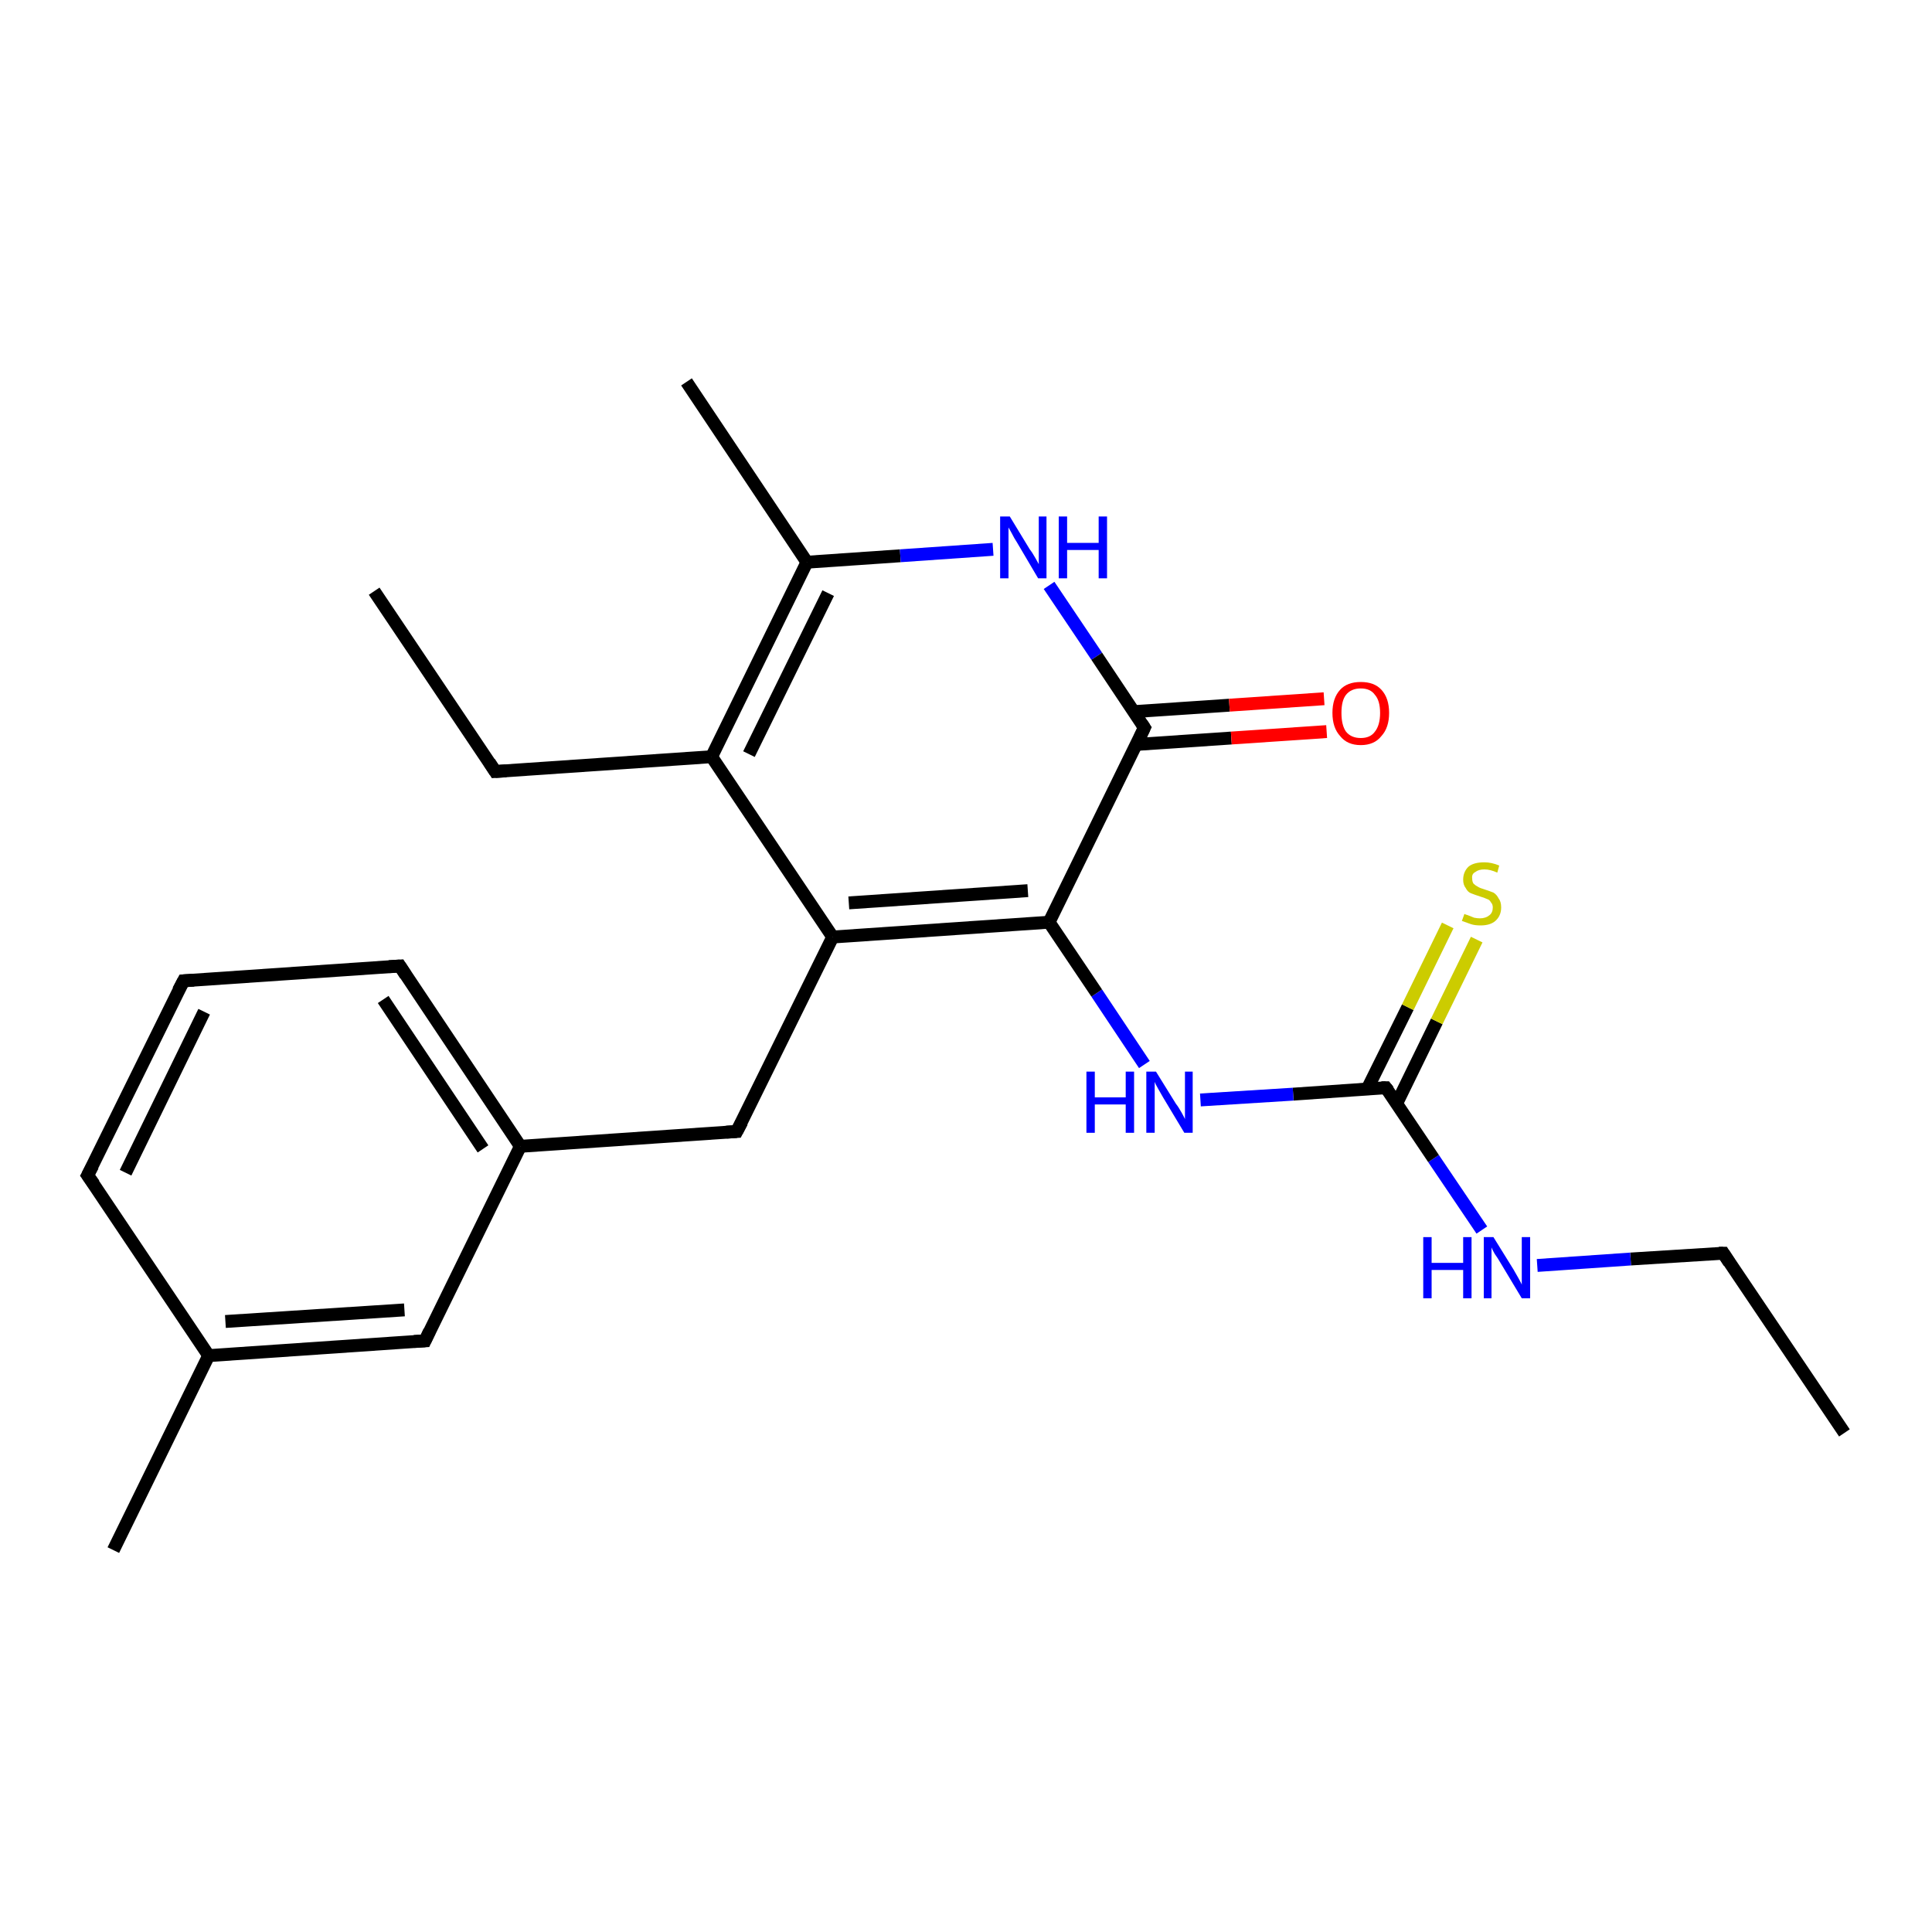 <?xml version='1.0' encoding='iso-8859-1'?>
<svg version='1.1' baseProfile='full'
              xmlns='http://www.w3.org/2000/svg'
                      xmlns:rdkit='http://www.rdkit.org/xml'
                      xmlns:xlink='http://www.w3.org/1999/xlink'
                  xml:space='preserve'
width='300px' height='300px' viewBox='0 0 300 300'>
<!-- END OF HEADER -->
<rect style='opacity:1.0;fill:#FFFFFF;stroke:none' width='300.0' height='300.0' x='0.0' y='0.0'> </rect>
<path class='bond-0 atom-0 atom-1' d='M 286.4,222.5 L 267.6,194.6' style='fill:none;fill-rule:evenodd;stroke:#000000;stroke-width:2.0px;stroke-linecap:butt;stroke-linejoin:miter;stroke-opacity:1' />
<path class='bond-1 atom-1 atom-2' d='M 267.6,194.6 L 253.2,195.5' style='fill:none;fill-rule:evenodd;stroke:#000000;stroke-width:2.0px;stroke-linecap:butt;stroke-linejoin:miter;stroke-opacity:1' />
<path class='bond-1 atom-1 atom-2' d='M 253.2,195.5 L 238.7,196.5' style='fill:none;fill-rule:evenodd;stroke:#0000FF;stroke-width:2.0px;stroke-linecap:butt;stroke-linejoin:miter;stroke-opacity:1' />
<path class='bond-2 atom-2 atom-3' d='M 230.1,191.0 L 222.6,179.9' style='fill:none;fill-rule:evenodd;stroke:#0000FF;stroke-width:2.0px;stroke-linecap:butt;stroke-linejoin:miter;stroke-opacity:1' />
<path class='bond-2 atom-2 atom-3' d='M 222.6,179.9 L 215.2,168.9' style='fill:none;fill-rule:evenodd;stroke:#000000;stroke-width:2.0px;stroke-linecap:butt;stroke-linejoin:miter;stroke-opacity:1' />
<path class='bond-3 atom-3 atom-4' d='M 216.9,171.3 L 223.1,158.6' style='fill:none;fill-rule:evenodd;stroke:#000000;stroke-width:2.0px;stroke-linecap:butt;stroke-linejoin:miter;stroke-opacity:1' />
<path class='bond-3 atom-3 atom-4' d='M 223.1,158.6 L 229.3,145.9' style='fill:none;fill-rule:evenodd;stroke:#CCCC00;stroke-width:2.0px;stroke-linecap:butt;stroke-linejoin:miter;stroke-opacity:1' />
<path class='bond-3 atom-3 atom-4' d='M 212.3,169.1 L 218.6,156.4' style='fill:none;fill-rule:evenodd;stroke:#000000;stroke-width:2.0px;stroke-linecap:butt;stroke-linejoin:miter;stroke-opacity:1' />
<path class='bond-3 atom-3 atom-4' d='M 218.6,156.4 L 224.8,143.7' style='fill:none;fill-rule:evenodd;stroke:#CCCC00;stroke-width:2.0px;stroke-linecap:butt;stroke-linejoin:miter;stroke-opacity:1' />
<path class='bond-4 atom-3 atom-5' d='M 215.2,168.9 L 200.8,169.9' style='fill:none;fill-rule:evenodd;stroke:#000000;stroke-width:2.0px;stroke-linecap:butt;stroke-linejoin:miter;stroke-opacity:1' />
<path class='bond-4 atom-3 atom-5' d='M 200.8,169.9 L 186.4,170.8' style='fill:none;fill-rule:evenodd;stroke:#0000FF;stroke-width:2.0px;stroke-linecap:butt;stroke-linejoin:miter;stroke-opacity:1' />
<path class='bond-5 atom-5 atom-6' d='M 177.7,165.3 L 170.3,154.2' style='fill:none;fill-rule:evenodd;stroke:#0000FF;stroke-width:2.0px;stroke-linecap:butt;stroke-linejoin:miter;stroke-opacity:1' />
<path class='bond-5 atom-5 atom-6' d='M 170.3,154.2 L 162.9,143.2' style='fill:none;fill-rule:evenodd;stroke:#000000;stroke-width:2.0px;stroke-linecap:butt;stroke-linejoin:miter;stroke-opacity:1' />
<path class='bond-6 atom-6 atom-7' d='M 162.9,143.2 L 129.3,145.5' style='fill:none;fill-rule:evenodd;stroke:#000000;stroke-width:2.0px;stroke-linecap:butt;stroke-linejoin:miter;stroke-opacity:1' />
<path class='bond-6 atom-6 atom-7' d='M 159.6,138.3 L 131.8,140.2' style='fill:none;fill-rule:evenodd;stroke:#000000;stroke-width:2.0px;stroke-linecap:butt;stroke-linejoin:miter;stroke-opacity:1' />
<path class='bond-7 atom-7 atom-8' d='M 129.3,145.5 L 114.4,175.7' style='fill:none;fill-rule:evenodd;stroke:#000000;stroke-width:2.0px;stroke-linecap:butt;stroke-linejoin:miter;stroke-opacity:1' />
<path class='bond-8 atom-8 atom-9' d='M 114.4,175.7 L 80.8,178.0' style='fill:none;fill-rule:evenodd;stroke:#000000;stroke-width:2.0px;stroke-linecap:butt;stroke-linejoin:miter;stroke-opacity:1' />
<path class='bond-9 atom-9 atom-10' d='M 80.8,178.0 L 62.1,150.0' style='fill:none;fill-rule:evenodd;stroke:#000000;stroke-width:2.0px;stroke-linecap:butt;stroke-linejoin:miter;stroke-opacity:1' />
<path class='bond-9 atom-9 atom-10' d='M 75.0,178.4 L 59.5,155.2' style='fill:none;fill-rule:evenodd;stroke:#000000;stroke-width:2.0px;stroke-linecap:butt;stroke-linejoin:miter;stroke-opacity:1' />
<path class='bond-10 atom-10 atom-11' d='M 62.1,150.0 L 28.5,152.3' style='fill:none;fill-rule:evenodd;stroke:#000000;stroke-width:2.0px;stroke-linecap:butt;stroke-linejoin:miter;stroke-opacity:1' />
<path class='bond-11 atom-11 atom-12' d='M 28.5,152.3 L 13.6,182.5' style='fill:none;fill-rule:evenodd;stroke:#000000;stroke-width:2.0px;stroke-linecap:butt;stroke-linejoin:miter;stroke-opacity:1' />
<path class='bond-11 atom-11 atom-12' d='M 31.7,157.1 L 19.5,182.1' style='fill:none;fill-rule:evenodd;stroke:#000000;stroke-width:2.0px;stroke-linecap:butt;stroke-linejoin:miter;stroke-opacity:1' />
<path class='bond-12 atom-12 atom-13' d='M 13.6,182.5 L 32.4,210.5' style='fill:none;fill-rule:evenodd;stroke:#000000;stroke-width:2.0px;stroke-linecap:butt;stroke-linejoin:miter;stroke-opacity:1' />
<path class='bond-13 atom-13 atom-14' d='M 32.4,210.5 L 17.6,240.7' style='fill:none;fill-rule:evenodd;stroke:#000000;stroke-width:2.0px;stroke-linecap:butt;stroke-linejoin:miter;stroke-opacity:1' />
<path class='bond-14 atom-13 atom-15' d='M 32.4,210.5 L 66.0,208.2' style='fill:none;fill-rule:evenodd;stroke:#000000;stroke-width:2.0px;stroke-linecap:butt;stroke-linejoin:miter;stroke-opacity:1' />
<path class='bond-14 atom-13 atom-15' d='M 35.0,205.2 L 62.8,203.4' style='fill:none;fill-rule:evenodd;stroke:#000000;stroke-width:2.0px;stroke-linecap:butt;stroke-linejoin:miter;stroke-opacity:1' />
<path class='bond-15 atom-7 atom-16' d='M 129.3,145.5 L 110.5,117.5' style='fill:none;fill-rule:evenodd;stroke:#000000;stroke-width:2.0px;stroke-linecap:butt;stroke-linejoin:miter;stroke-opacity:1' />
<path class='bond-16 atom-16 atom-17' d='M 110.5,117.5 L 76.9,119.8' style='fill:none;fill-rule:evenodd;stroke:#000000;stroke-width:2.0px;stroke-linecap:butt;stroke-linejoin:miter;stroke-opacity:1' />
<path class='bond-17 atom-17 atom-18' d='M 76.9,119.8 L 58.1,91.8' style='fill:none;fill-rule:evenodd;stroke:#000000;stroke-width:2.0px;stroke-linecap:butt;stroke-linejoin:miter;stroke-opacity:1' />
<path class='bond-18 atom-16 atom-19' d='M 110.5,117.5 L 125.3,87.3' style='fill:none;fill-rule:evenodd;stroke:#000000;stroke-width:2.0px;stroke-linecap:butt;stroke-linejoin:miter;stroke-opacity:1' />
<path class='bond-18 atom-16 atom-19' d='M 116.3,117.1 L 128.6,92.1' style='fill:none;fill-rule:evenodd;stroke:#000000;stroke-width:2.0px;stroke-linecap:butt;stroke-linejoin:miter;stroke-opacity:1' />
<path class='bond-19 atom-19 atom-20' d='M 125.3,87.3 L 106.6,59.3' style='fill:none;fill-rule:evenodd;stroke:#000000;stroke-width:2.0px;stroke-linecap:butt;stroke-linejoin:miter;stroke-opacity:1' />
<path class='bond-20 atom-19 atom-21' d='M 125.3,87.3 L 139.8,86.3' style='fill:none;fill-rule:evenodd;stroke:#000000;stroke-width:2.0px;stroke-linecap:butt;stroke-linejoin:miter;stroke-opacity:1' />
<path class='bond-20 atom-19 atom-21' d='M 139.8,86.3 L 154.2,85.3' style='fill:none;fill-rule:evenodd;stroke:#0000FF;stroke-width:2.0px;stroke-linecap:butt;stroke-linejoin:miter;stroke-opacity:1' />
<path class='bond-21 atom-21 atom-22' d='M 162.9,90.9 L 170.3,101.9' style='fill:none;fill-rule:evenodd;stroke:#0000FF;stroke-width:2.0px;stroke-linecap:butt;stroke-linejoin:miter;stroke-opacity:1' />
<path class='bond-21 atom-21 atom-22' d='M 170.3,101.9 L 177.7,113.0' style='fill:none;fill-rule:evenodd;stroke:#000000;stroke-width:2.0px;stroke-linecap:butt;stroke-linejoin:miter;stroke-opacity:1' />
<path class='bond-22 atom-22 atom-23' d='M 176.4,115.6 L 191.2,114.6' style='fill:none;fill-rule:evenodd;stroke:#000000;stroke-width:2.0px;stroke-linecap:butt;stroke-linejoin:miter;stroke-opacity:1' />
<path class='bond-22 atom-22 atom-23' d='M 191.2,114.6 L 206.0,113.6' style='fill:none;fill-rule:evenodd;stroke:#FF0000;stroke-width:2.0px;stroke-linecap:butt;stroke-linejoin:miter;stroke-opacity:1' />
<path class='bond-22 atom-22 atom-23' d='M 176.1,110.5 L 190.9,109.5' style='fill:none;fill-rule:evenodd;stroke:#000000;stroke-width:2.0px;stroke-linecap:butt;stroke-linejoin:miter;stroke-opacity:1' />
<path class='bond-22 atom-22 atom-23' d='M 190.9,109.5 L 205.6,108.5' style='fill:none;fill-rule:evenodd;stroke:#FF0000;stroke-width:2.0px;stroke-linecap:butt;stroke-linejoin:miter;stroke-opacity:1' />
<path class='bond-23 atom-22 atom-6' d='M 177.7,113.0 L 162.9,143.2' style='fill:none;fill-rule:evenodd;stroke:#000000;stroke-width:2.0px;stroke-linecap:butt;stroke-linejoin:miter;stroke-opacity:1' />
<path class='bond-24 atom-15 atom-9' d='M 66.0,208.2 L 80.8,178.0' style='fill:none;fill-rule:evenodd;stroke:#000000;stroke-width:2.0px;stroke-linecap:butt;stroke-linejoin:miter;stroke-opacity:1' />
<path d='M 268.5,196.0 L 267.6,194.6 L 266.9,194.6' style='fill:none;stroke:#000000;stroke-width:2.0px;stroke-linecap:butt;stroke-linejoin:miter;stroke-opacity:1;' />
<path d='M 215.6,169.4 L 215.2,168.9 L 214.5,168.9' style='fill:none;stroke:#000000;stroke-width:2.0px;stroke-linecap:butt;stroke-linejoin:miter;stroke-opacity:1;' />
<path d='M 115.2,174.2 L 114.4,175.7 L 112.8,175.8' style='fill:none;stroke:#000000;stroke-width:2.0px;stroke-linecap:butt;stroke-linejoin:miter;stroke-opacity:1;' />
<path d='M 63.0,151.4 L 62.1,150.0 L 60.4,150.1' style='fill:none;stroke:#000000;stroke-width:2.0px;stroke-linecap:butt;stroke-linejoin:miter;stroke-opacity:1;' />
<path d='M 30.1,152.2 L 28.5,152.3 L 27.7,153.8' style='fill:none;stroke:#000000;stroke-width:2.0px;stroke-linecap:butt;stroke-linejoin:miter;stroke-opacity:1;' />
<path d='M 14.4,181.0 L 13.6,182.5 L 14.6,183.9' style='fill:none;stroke:#000000;stroke-width:2.0px;stroke-linecap:butt;stroke-linejoin:miter;stroke-opacity:1;' />
<path d='M 64.3,208.3 L 66.0,208.2 L 66.7,206.7' style='fill:none;stroke:#000000;stroke-width:2.0px;stroke-linecap:butt;stroke-linejoin:miter;stroke-opacity:1;' />
<path d='M 78.6,119.7 L 76.9,119.8 L 76.0,118.4' style='fill:none;stroke:#000000;stroke-width:2.0px;stroke-linecap:butt;stroke-linejoin:miter;stroke-opacity:1;' />
<path d='M 177.3,112.4 L 177.7,113.0 L 177.0,114.5' style='fill:none;stroke:#000000;stroke-width:2.0px;stroke-linecap:butt;stroke-linejoin:miter;stroke-opacity:1;' />
<path class='atom-2' d='M 221.0 192.1
L 222.3 192.1
L 222.3 196.1
L 227.2 196.1
L 227.2 192.1
L 228.5 192.1
L 228.5 201.6
L 227.2 201.6
L 227.2 197.2
L 222.3 197.2
L 222.3 201.6
L 221.0 201.6
L 221.0 192.1
' fill='#0000FF'/>
<path class='atom-2' d='M 231.9 192.1
L 235.0 197.1
Q 235.3 197.6, 235.8 198.5
Q 236.3 199.4, 236.3 199.5
L 236.3 192.1
L 237.6 192.1
L 237.6 201.6
L 236.3 201.6
L 233.0 196.1
Q 232.6 195.4, 232.1 194.7
Q 231.7 194.0, 231.6 193.7
L 231.6 201.6
L 230.4 201.6
L 230.4 192.1
L 231.9 192.1
' fill='#0000FF'/>
<path class='atom-4' d='M 227.4 141.9
Q 227.5 142.0, 227.9 142.1
Q 228.4 142.3, 228.9 142.5
Q 229.4 142.6, 229.8 142.6
Q 230.7 142.6, 231.3 142.1
Q 231.8 141.7, 231.8 140.9
Q 231.8 140.4, 231.5 140.1
Q 231.3 139.7, 230.9 139.6
Q 230.5 139.4, 229.8 139.2
Q 228.9 138.9, 228.4 138.7
Q 227.9 138.5, 227.6 137.9
Q 227.2 137.4, 227.2 136.6
Q 227.2 135.4, 228.0 134.6
Q 228.8 133.9, 230.5 133.9
Q 231.6 133.9, 232.8 134.4
L 232.5 135.5
Q 231.4 135.0, 230.5 135.0
Q 229.6 135.0, 229.1 135.4
Q 228.5 135.7, 228.6 136.4
Q 228.6 136.9, 228.8 137.2
Q 229.1 137.5, 229.5 137.7
Q 229.8 137.9, 230.5 138.1
Q 231.4 138.4, 231.9 138.6
Q 232.4 138.9, 232.7 139.5
Q 233.1 140.0, 233.1 140.9
Q 233.1 142.2, 232.2 143.0
Q 231.4 143.7, 229.9 143.7
Q 229.0 143.7, 228.4 143.5
Q 227.8 143.3, 227.0 143.0
L 227.4 141.9
' fill='#CCCC00'/>
<path class='atom-5' d='M 168.7 166.4
L 170.0 166.4
L 170.0 170.4
L 174.8 170.4
L 174.8 166.4
L 176.1 166.4
L 176.1 175.9
L 174.8 175.9
L 174.8 171.5
L 170.0 171.5
L 170.0 175.9
L 168.7 175.9
L 168.7 166.4
' fill='#0000FF'/>
<path class='atom-5' d='M 179.5 166.4
L 182.6 171.4
Q 183.0 171.9, 183.5 172.8
Q 184.0 173.7, 184.0 173.8
L 184.0 166.4
L 185.2 166.4
L 185.2 175.9
L 183.9 175.9
L 180.6 170.4
Q 180.2 169.7, 179.8 169.0
Q 179.4 168.3, 179.3 168.0
L 179.3 175.9
L 178.0 175.9
L 178.0 166.4
L 179.5 166.4
' fill='#0000FF'/>
<path class='atom-21' d='M 156.8 80.2
L 159.9 85.3
Q 160.3 85.8, 160.8 86.7
Q 161.3 87.6, 161.3 87.6
L 161.3 80.2
L 162.5 80.2
L 162.5 89.8
L 161.2 89.8
L 157.9 84.2
Q 157.5 83.6, 157.1 82.8
Q 156.7 82.1, 156.6 81.9
L 156.6 89.8
L 155.3 89.8
L 155.3 80.2
L 156.8 80.2
' fill='#0000FF'/>
<path class='atom-21' d='M 164.4 80.2
L 165.7 80.2
L 165.7 84.3
L 170.6 84.3
L 170.6 80.2
L 171.9 80.2
L 171.9 89.8
L 170.6 89.8
L 170.6 85.4
L 165.7 85.4
L 165.7 89.8
L 164.4 89.8
L 164.4 80.2
' fill='#0000FF'/>
<path class='atom-23' d='M 206.9 110.7
Q 206.9 108.4, 208.1 107.1
Q 209.2 105.9, 211.3 105.9
Q 213.4 105.9, 214.5 107.1
Q 215.7 108.4, 215.7 110.7
Q 215.7 113.0, 214.5 114.3
Q 213.4 115.7, 211.3 115.7
Q 209.2 115.7, 208.1 114.3
Q 206.9 113.0, 206.9 110.7
M 211.3 114.6
Q 212.8 114.6, 213.5 113.6
Q 214.3 112.6, 214.3 110.7
Q 214.3 108.8, 213.5 107.9
Q 212.8 106.9, 211.3 106.9
Q 209.8 106.9, 209.0 107.9
Q 208.3 108.8, 208.3 110.7
Q 208.3 112.6, 209.0 113.6
Q 209.8 114.6, 211.3 114.6
' fill='#FF0000'/>
</svg>
